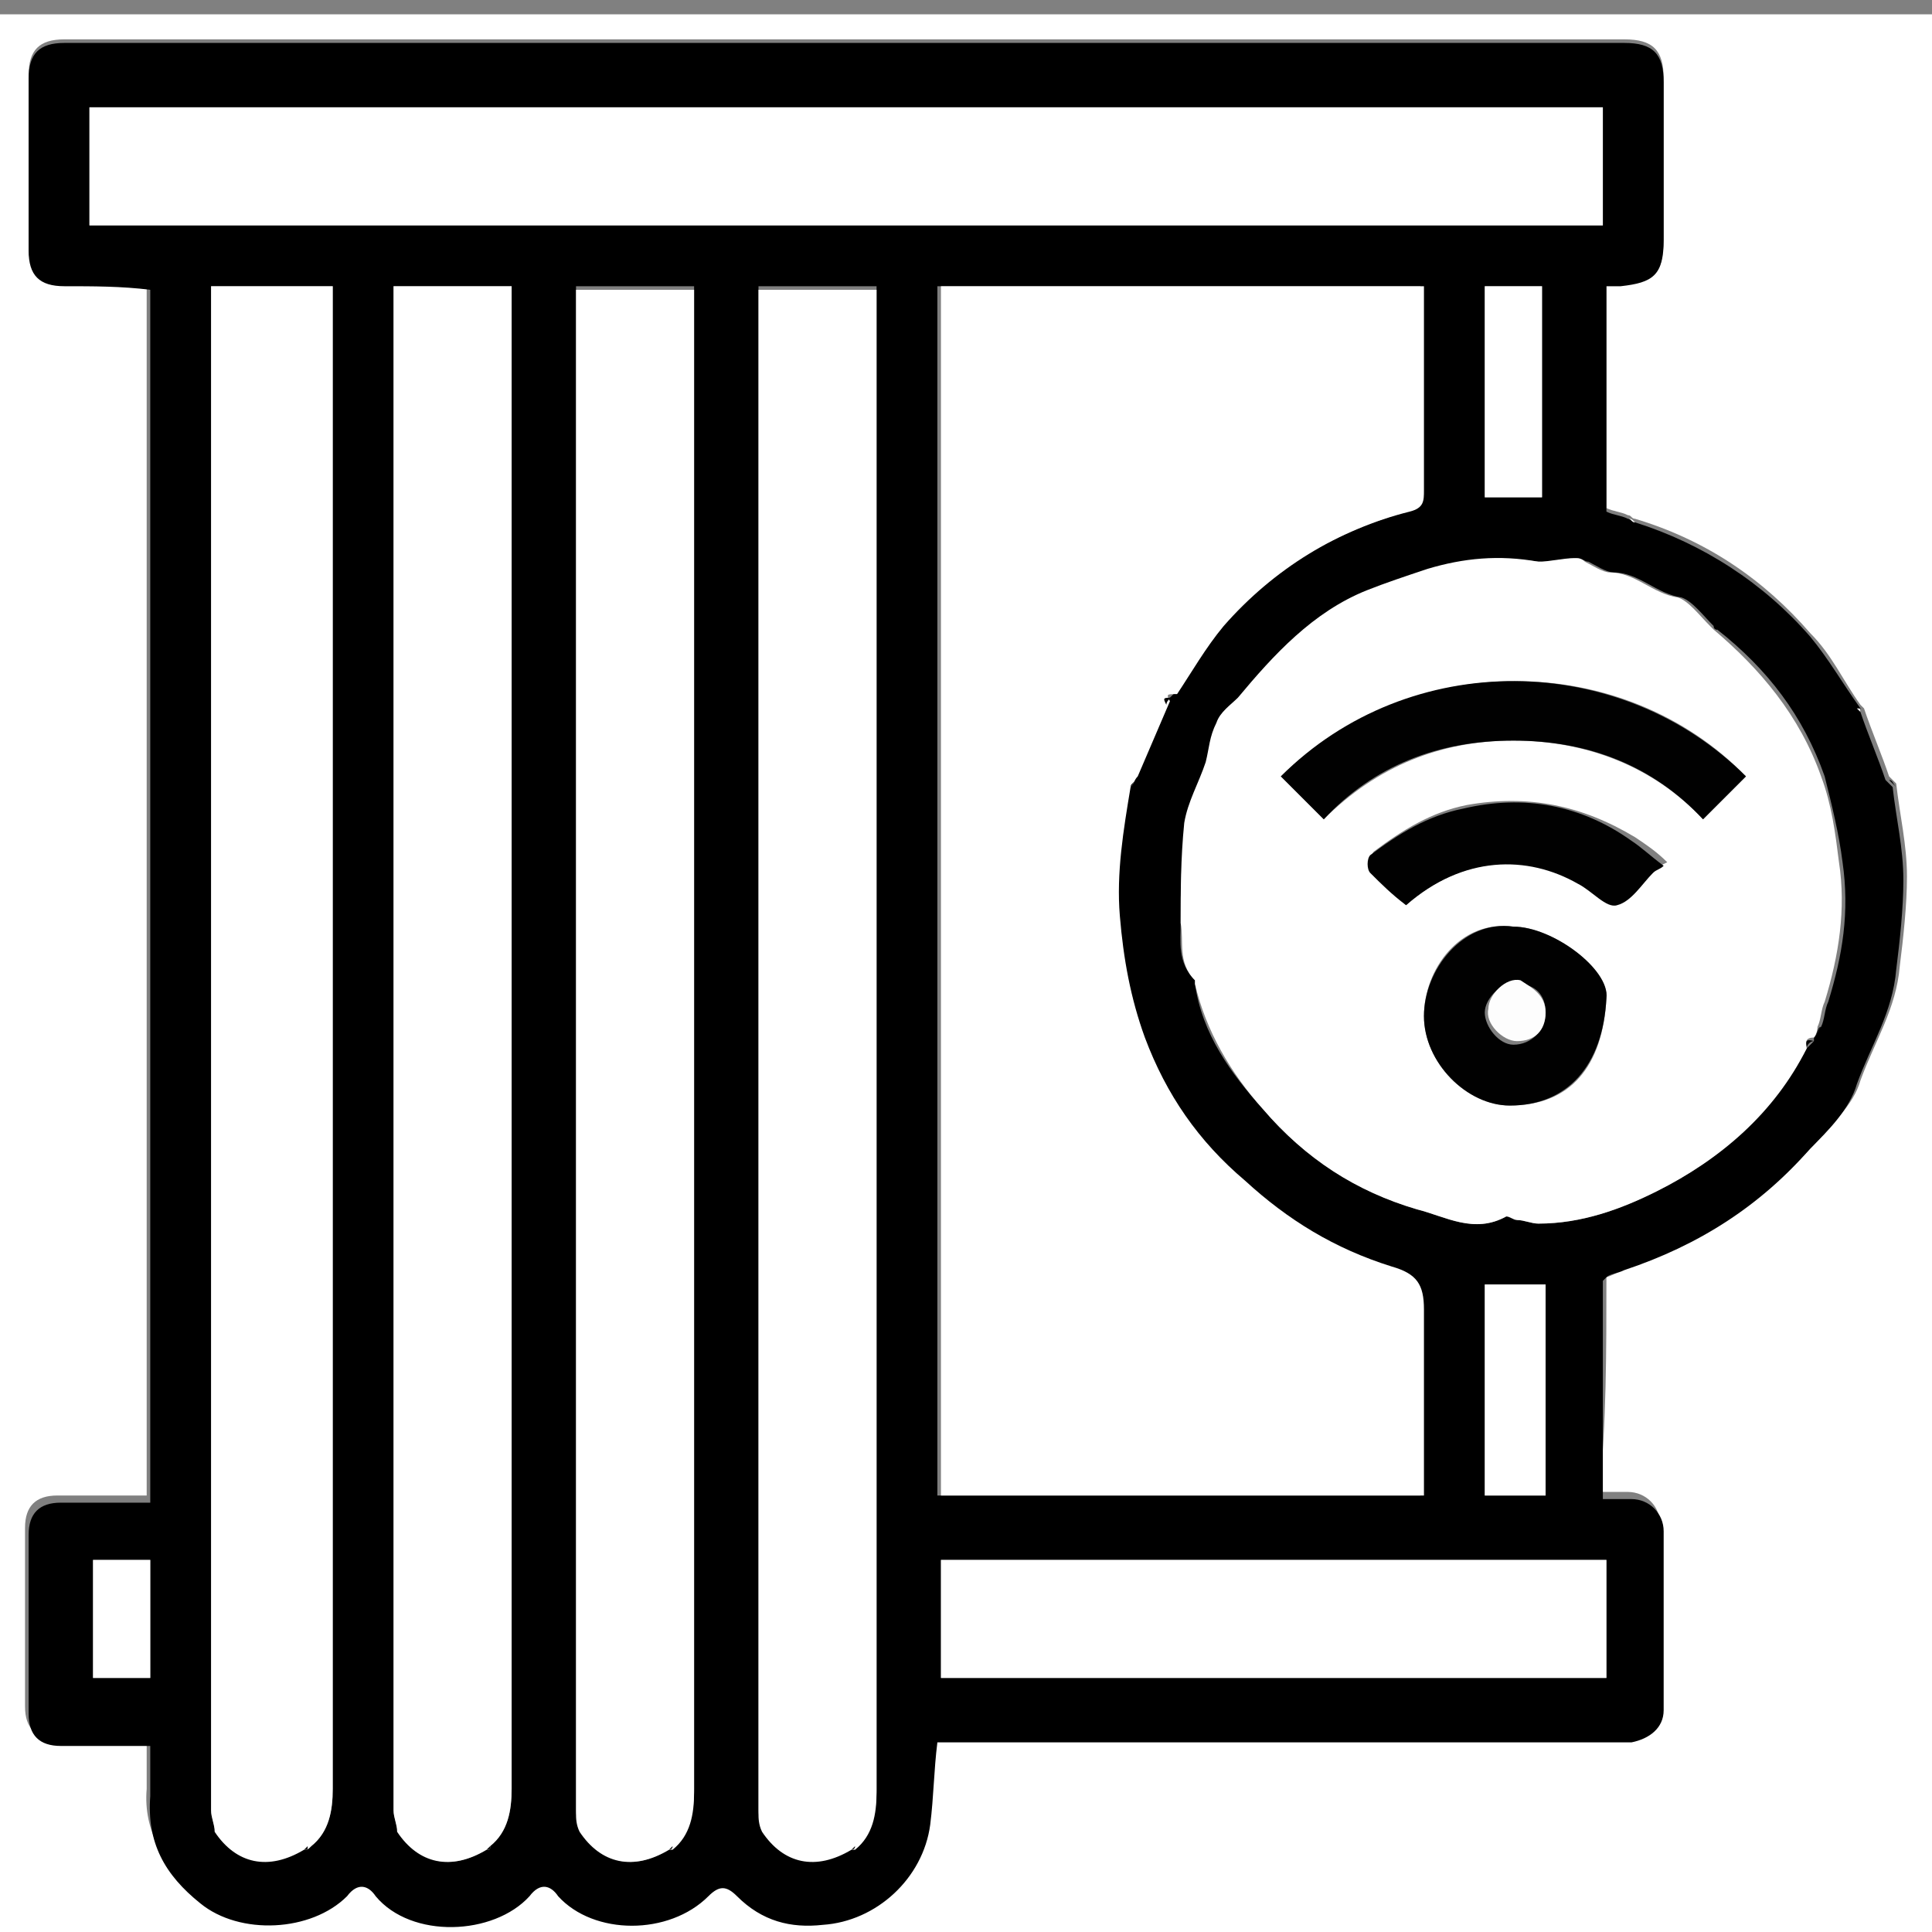 <?xml version="1.0" encoding="utf-8"?>
<!-- Generator: Adobe Illustrator 27.7.0, SVG Export Plug-In . SVG Version: 6.00 Build 0)  -->
<svg version="1.1" id="Layer_1" xmlns="http://www.w3.org/2000/svg" xmlns:xlink="http://www.w3.org/1999/xlink" x="0px" y="0px"
	 viewBox="0 0 54 54" style="enable-background:new 0 0 54 54;" xml:space="preserve">
<rect x="0" y="0" width="54" height="54" fill="#808080" stroke="none"/>
<style type="text/css">
	.st0{fill:#FFFFFF;}
	.st1{fill:#010101;}
	.st2{fill:#FEFEFE;}
	.st3{fill:#FBFBFB;}
	.st4{fill:#030303;}
	.st5{fill:#050505;}
	.st6{fill:#070707;}
	.st7{fill:#020202;}
	.st8{fill:#080808;}
	.st9{fill:#FDFDFD;}
</style>
<g>
	<g>
		<path class="st0" d="M-0.1,54.7c0-18.1,0-36.2,0-54.3c18.1,0,36.2,0,54.3,0c0,18.1,0,36.2,0,54.3C36.1,54.7,18,54.7-0.1,54.7z
			 M44.9,35.7C44.9,35.7,44.9,35.7,44.9,35.7c0.3-0.1,0.4-0.2,0.6-0.3c2-0.6,3.7-1.8,5.2-3.4c0.5-0.6,1.1-1.1,1.3-1.8
			c0.4-1.1,1-2,1.1-3.2c0.1-0.8,0.2-1.7,0.2-2.5c0-0.9-0.2-1.7-0.3-2.6c-0.1-0.1-0.1-0.1-0.2-0.2c-0.2-0.6-0.5-1.3-0.7-1.9
			c0,0-0.1-0.1-0.1-0.1c-0.5-0.7-0.8-1.4-1.4-2c-1.3-1.5-2.9-2.6-4.9-3.2c-0.1,0-0.1-0.1-0.2-0.1c-0.2-0.1-0.4-0.1-0.6-0.2
			c0-2.1,0-4.2,0-6.3c0.2,0,0.3,0,0.4,0c1,0,1.2-0.3,1.2-1.3c0-1.5,0-2.9,0-4.4c0-0.8-0.3-1.1-1.1-1.1c-14.5,0-29.1,0-43.6,0
			c-0.7,0-1,0.3-1,1c0,1.6,0,3.2,0,4.8c0,0.7,0.3,1,1,1c0.8,0,1.6,0,2.3,0c0,11.3,0,22.6,0,33.9c-0.8,0-1.7,0-2.5,0
			c-0.6,0-0.9,0.3-0.9,0.9c0,1.7,0,3.3,0,5c0,0.6,0.3,0.9,0.9,0.9c0.8,0,1.6,0,2.5,0c0,0.5,0,1,0,1.4c-0.1,1.2,0.5,2.1,1.4,3
			c1.1,0.9,3.2,0.8,4.1-0.2c0.3-0.3,0.6-0.2,0.8,0c1,1.2,3.2,1.1,4.3,0c0.3-0.4,0.6-0.2,0.8,0c1,1.1,3.2,1.1,4.2,0
			c0.3-0.3,0.6-0.3,0.8,0c0.6,0.7,1.5,0.9,2.4,0.8c1.5-0.1,2.8-1.3,3-2.8c0.1-0.7,0.1-1.5,0.2-2.3c0.2,0,0.4,0,0.6,0
			c6.1,0,12.3,0,18.4,0c0.1,0,0.3,0,0.4,0c0.5,0,0.9-0.4,0.9-0.9c0-1.7,0-3.3,0-5c0-0.5-0.4-0.9-0.9-0.9c-0.3,0-0.5,0-0.8,0
			C44.9,39.8,44.9,37.8,44.9,35.7z"/>
		<path d="M52,19.9c0.2,0.6,0.5,1.3,0.7,1.9c0.1,0.1,0.1,0.1,0.2,0.2c0.1,0.9,0.3,1.7,0.3,2.6c0,0.8-0.1,1.7-0.2,2.5
			c-0.1,1.2-0.7,2.1-1.1,3.2c-0.2,0.7-0.8,1.3-1.3,1.8c-1.4,1.6-3.1,2.7-5.2,3.4c-0.2,0.1-0.4,0.1-0.5,0.2c0,0-0.1,0.1-0.1,0.1
			c0,2,0,4.1,0,6.1c0.3,0,0.5,0,0.8,0c0.5,0,0.9,0.4,0.9,0.9c0,1.7,0,3.3,0,5c0,0.5-0.4,0.8-0.9,0.9c-0.1,0-0.3,0-0.4,0
			c-6.1,0-12.3,0-18.4,0c-0.2,0-0.4,0-0.6,0c-0.1,0.8-0.1,1.5-0.2,2.3c-0.2,1.5-1.5,2.7-3,2.8c-0.9,0.1-1.7-0.1-2.4-0.8
			c-0.3-0.3-0.5-0.3-0.8,0c-1.1,1.1-3.2,1.1-4.2,0c-0.2-0.3-0.5-0.4-0.8,0c-1,1.1-3.3,1.2-4.3,0c-0.2-0.3-0.5-0.4-0.8,0
			c-1,1-3,1.1-4.1,0.2c-1-0.8-1.5-1.7-1.4-3c0-0.5,0-0.9,0-1.4c-0.8,0-1.6,0-2.5,0c-0.6,0-0.9-0.3-0.9-0.9c0-1.7,0-3.3,0-5
			c0-0.6,0.3-0.9,0.9-0.9c0.8,0,1.6,0,2.5,0c0-11.3,0-22.5,0-33.9C3.4,8,2.6,8,1.8,8c-0.7,0-1-0.3-1-1c0-1.6,0-3.2,0-4.8
			c0-0.7,0.3-1,1-1c14.5,0,29.1,0,43.6,0c0.8,0,1.1,0.3,1.1,1.1c0,1.5,0,2.9,0,4.4c0,1-0.3,1.2-1.2,1.3c-0.1,0-0.3,0-0.4,0
			c0,2.1,0,4.2,0,6.3c0.2,0.1,0.4,0.1,0.6,0.2c0.1,0,0.1,0.1,0.2,0.1c1.9,0.6,3.6,1.7,4.9,3.2c0.5,0.6,0.9,1.3,1.4,2
			C52,19.8,52,19.8,52,19.9z M13.6,51.7c0,0,0.1-0.1,0.1-0.1c0.5-0.4,0.6-1,0.6-1.6c0-13.8,0-27.7,0-41.5c0-0.2,0-0.3,0-0.5
			c-1.1,0-2.2,0-3.3,0c0,0.1,0,0.1,0,0.1c0,14.2,0,28.3,0,42.5c0,0.2,0.1,0.4,0.1,0.5C11.7,52.1,12.6,52.3,13.6,51.7z M23.9,51.6
			c0.5-0.4,0.6-1,0.6-1.6c0-13.8,0-27.7,0-41.5c0-0.2,0-0.3,0-0.5c-1.1,0-2.2,0-3.3,0c0,0.1,0,0.1,0,0.1c0,14.2,0,28.3,0,42.5
			c0,0.2,0.1,0.4,0.1,0.5c0.6,0.9,1.5,1.1,2.5,0.5C23.8,51.7,23.9,51.7,23.9,51.6z M18.7,51.7c0,0,0.1-0.1,0.1-0.1
			c0.5-0.4,0.6-1,0.6-1.6c0-13.8,0-27.7,0-41.5c0-0.2,0-0.3,0-0.5c-1.1,0-2.2,0-3.3,0c0,0.1,0,0.1,0,0.1c0,14.2,0,28.3,0,42.5
			c0,0.2,0.1,0.4,0.1,0.5C16.8,52.1,17.7,52.3,18.7,51.7z M8.7,51.6c0.5-0.4,0.6-1,0.6-1.6c0-13.8,0-27.7,0-41.5c0-0.2,0-0.3,0-0.5
			C8.1,8,7,8,5.9,8c0,0.1,0,0.1,0,0.1c0,14.2,0,28.3,0,42.5c0,0.2,0.1,0.4,0.1,0.5c0.6,0.9,1.5,1.1,2.5,0.5
			C8.6,51.7,8.6,51.7,8.7,51.6z M47.9,17.5c-0.3-0.3-0.6-0.7-0.9-0.8c-0.7-0.1-1.2-0.7-1.9-0.7c-0.2,0-0.5-0.2-0.7-0.3
			c-0.1,0-0.2-0.1-0.3-0.1c-0.3,0-0.7,0.1-1,0.1C42,15.6,41,15.6,40,16c-0.6,0.2-1.1,0.4-1.7,0.6c-1.5,0.6-2.6,1.8-3.6,3
			c-0.2,0.2-0.5,0.4-0.6,0.7c-0.2,0.3-0.2,0.7-0.3,1.1c-0.2,0.6-0.5,1.1-0.6,1.7C33,23.9,33,24.9,33,25.8c0,0.5-0.1,1.1,0.4,1.6
			c0,0,0,0.1,0,0.1c0.2,1.4,1,2.5,1.9,3.5c1.1,1.3,2.6,2.3,4.3,2.8c0.8,0.2,1.6,0.7,2.5,0.2c0.1,0,0.2,0,0.3,0.1
			c0.2,0,0.4,0.1,0.6,0.1c1.2,0,2.3-0.4,3.3-0.9c1.8-0.9,3.2-2.2,4.2-4c0.1-0.1,0.1-0.1,0.2-0.2c0,0,0-0.1,0-0.1
			c0.1-0.1,0.1-0.2,0.2-0.3c0.1-0.2,0.1-0.5,0.2-0.7c0.4-1.3,0.6-2.5,0.4-3.9c-0.1-0.8-0.3-1.6-0.5-2.4c-0.6-1.7-1.6-3-3-4.1
			C48,17.6,47.9,17.6,47.9,17.5z M32.8,19.4c0.4-0.6,0.8-1.3,1.3-1.9c1.4-1.6,3.2-2.6,5.2-3.2c0.4-0.1,0.4-0.3,0.4-0.6
			c0-1.8,0-3.6,0-5.4c0-0.1,0-0.2,0-0.3c-4.5,0-9,0-13.5,0c0,11.3,0,22.5,0,33.8c4.5,0,9,0,13.5,0c0-1.8,0-3.5,0-5.2
			c0-0.7-0.2-1-0.9-1.2c-1.5-0.5-2.9-1.3-4.1-2.4c-1.2-1.1-2.2-2.5-2.8-4c-0.4-1.1-0.7-2.3-0.7-3.4c-0.1-1.2,0.1-2.4,0.3-3.6
			c0-0.1,0.1-0.1,0.1-0.2c0.3-0.7,0.6-1.4,0.9-2.1C32.6,19.6,32.7,19.5,32.8,19.4z M2.5,6.3c14.1,0,28.2,0,42.3,0c0-1.1,0-2.2,0-3.3
			C30.7,3,16.6,3,2.5,3C2.5,4.1,2.5,5.2,2.5,6.3z M26.3,43.6c0,1.2,0,2.3,0,3.3c6.2,0,12.4,0,18.6,0c0-1.1,0-2.2,0-3.3
			C38.6,43.6,32.5,43.6,26.3,43.6z M41.5,8c0,2,0,4,0,5.9c0.6,0,1.1,0,1.6,0c0-2,0-4,0-5.9C42.6,8,42.1,8,41.5,8z M41.5,41.8
			c0.6,0,1.1,0,1.7,0c0-2,0-3.9,0-5.9c-0.6,0-1.1,0-1.7,0C41.5,37.9,41.5,39.9,41.5,41.8z M2.6,43.6c0,1.1,0,2.2,0,3.3
			c0.6,0,1.1,0,1.6,0c0-1.1,0-2.2,0-3.3C3.6,43.6,3.1,43.6,2.6,43.6z"/>
		<path class="st1" d="M53,22c-0.1-0.1-0.1-0.1-0.2-0.2C52.9,21.8,52.9,21.9,53,22z"/>
		<path class="st2" d="M45.7,14.6c-0.1,0-0.1-0.1-0.2-0.1C45.6,14.5,45.6,14.5,45.7,14.6z"/>
		<path class="st3" d="M52,19.9c0,0-0.1-0.1-0.1-0.1C52,19.8,52,19.8,52,19.9z"/>
		<path class="st0" d="M44.9,35.7C44.9,35.7,44.9,35.7,44.9,35.7C44.9,35.7,44.9,35.7,44.9,35.7z"/>
		<path class="st0" d="M31.6,22c-0.2,1.2-0.4,2.4-0.3,3.6c0.1,1.2,0.3,2.3,0.7,3.4c0.6,1.6,1.5,2.9,2.8,4c1.2,1.1,2.5,1.9,4.1,2.4
			c0.7,0.2,0.9,0.5,0.9,1.2c0,1.7,0,3.5,0,5.2c-4.5,0-9,0-13.5,0c0-11.3,0-22.5,0-33.8c4.5,0,9,0,13.5,0c0,0.1,0,0.2,0,0.3
			c0,1.8,0,3.6,0,5.4c0,0.3,0,0.5-0.4,0.6c-2,0.5-3.8,1.6-5.2,3.2c-0.5,0.6-0.9,1.3-1.3,1.9c-0.3,0-0.3,0-0.2,0.2
			c-0.3,0.7-0.6,1.4-0.9,2.1C31.7,21.8,31.7,21.9,31.6,22z"/>
		<path class="st0" d="M50.7,29C50.7,29,50.7,29,50.7,29c-0.3,0-0.2,0.2-0.2,0.3c-0.9,1.8-2.4,3.1-4.2,4c-1,0.5-2.1,0.9-3.3,0.9
			c-0.2,0-0.4-0.1-0.6-0.1c-0.1,0-0.2-0.1-0.3-0.1c-0.9,0.5-1.7,0-2.5-0.2c-1.7-0.5-3.1-1.4-4.3-2.8c-0.9-1-1.6-2.2-1.9-3.5
			c0-0.1,0-0.1,0-0.1c-0.5-0.5-0.3-1.1-0.4-1.6c0-0.9,0-1.8,0.1-2.8c0.1-0.6,0.4-1.1,0.6-1.7c0.1-0.4,0.1-0.7,0.3-1.1
			c0.1-0.3,0.4-0.5,0.6-0.7c1-1.2,2.1-2.4,3.6-3c0.5-0.2,1.1-0.4,1.7-0.6c1-0.3,2-0.4,3.1-0.2c0.3,0,0.7-0.1,1-0.1
			c0.1,0,0.2,0,0.3,0.1c0.2,0.1,0.5,0.3,0.7,0.3c0.7,0,1.2,0.6,1.9,0.7c0.3,0.1,0.6,0.5,0.9,0.8c0,0,0.1,0.1,0.1,0.1
			c1.3,1.1,2.4,2.4,3,4.1c0.3,0.8,0.4,1.6,0.5,2.4c0.2,1.3,0,2.6-0.4,3.9c-0.1,0.2-0.1,0.5-0.2,0.7C50.8,28.7,50.8,28.9,50.7,29z
			 M37,22.9c1.5-1.5,3.3-2.2,5.3-2.2c2,0,3.9,0.7,5.3,2.2c0.4-0.4,0.8-0.8,1.2-1.2c-3.4-3.5-9.3-3.6-13,0
			C36.2,22.1,36.6,22.5,37,22.9z M42.3,25.9c-1.5-0.2-2.5,1.2-2.5,2.5c0,1.3,1.2,2.5,2.4,2.5c1.7,0,2.6-1.1,2.7-3
			C45,27.1,43.4,25.9,42.3,25.9z M39.3,25.3c1.6-1.4,3.3-1.4,4.9-0.7c0.4,0.2,0.8,0.6,1.1,0.6c0.4-0.1,0.6-0.6,1-0.9
			c0.1-0.1,0.1-0.1,0.3-0.2c-0.3-0.3-0.6-0.5-0.9-0.7c-1.5-0.9-3-1.2-4.7-0.9c-1,0.2-1.8,0.7-2.6,1.3c-0.1,0.1-0.1,0.4,0,0.5
			C38.6,24.7,39,25,39.3,25.3z"/>
		<path class="st0" d="M8.5,51.7c-1,0.6-1.9,0.4-2.5-0.5C6,51,5.9,50.8,5.9,50.6c0-14.2,0-28.3,0-42.5c0,0,0-0.1,0-0.1
			C7,8,8.1,8,9.3,8c0,0.1,0,0.3,0,0.5c0,13.8,0,27.7,0,41.5c0,0.6-0.1,1.2-0.6,1.6C8.6,51.7,8.6,51.7,8.5,51.7z"/>
		<path class="st0" d="M18.7,51.7c-1,0.6-1.9,0.4-2.5-0.5c-0.1-0.2-0.1-0.4-0.1-0.5c0-14.2,0-28.3,0-42.5c0,0,0-0.1,0-0.1
			c1.1,0,2.2,0,3.3,0c0,0.1,0,0.3,0,0.5c0,13.8,0,27.7,0,41.5c0,0.6-0.1,1.2-0.6,1.6C18.8,51.7,18.7,51.7,18.7,51.7z"/>
		<path class="st0" d="M23.8,51.7c-1,0.6-1.9,0.4-2.5-0.5c-0.1-0.2-0.1-0.4-0.1-0.5c0-14.2,0-28.3,0-42.5c0,0,0-0.1,0-0.1
			c1.1,0,2.2,0,3.3,0c0,0.1,0,0.3,0,0.5c0,13.8,0,27.7,0,41.5c0,0.6-0.1,1.2-0.6,1.6C23.9,51.7,23.8,51.7,23.8,51.7z"/>
		<path class="st0" d="M13.6,51.7c-1,0.6-1.9,0.4-2.5-0.5C11.1,51,11,50.8,11,50.6c0-14.2,0-28.3,0-42.5c0,0,0-0.1,0-0.1
			c1.1,0,2.2,0,3.3,0c0,0.1,0,0.3,0,0.5c0,13.8,0,27.7,0,41.5c0,0.6-0.1,1.2-0.6,1.6C13.7,51.7,13.7,51.7,13.6,51.7z"/>
		<path class="st0" d="M2.5,6.3c0-1.1,0-2.2,0-3.3c14.1,0,28.2,0,42.3,0c0,1.1,0,2.2,0,3.3C30.7,6.3,16.7,6.3,2.5,6.3z"/>
		<path class="st0" d="M26.3,43.6c6.2,0,12.4,0,18.6,0c0,1.1,0,2.2,0,3.3c-6.2,0-12.4,0-18.6,0C26.3,45.8,26.3,44.7,26.3,43.6z"/>
		<path class="st0" d="M41.5,8c0.6,0,1.1,0,1.6,0c0,2,0,3.9,0,5.9c-0.5,0-1.1,0-1.6,0C41.5,12,41.5,10.1,41.5,8z"/>
		<path class="st0" d="M41.5,41.8c0-2,0-3.9,0-5.9c0.5,0,1.1,0,1.7,0c0,1.9,0,3.9,0,5.9C42.6,41.8,42.1,41.8,41.5,41.8z"/>
		<path class="st0" d="M2.6,43.6c0.6,0,1.1,0,1.6,0c0,1.1,0,2.2,0,3.3c-0.5,0-1.1,0-1.6,0C2.6,45.8,2.6,44.7,2.6,43.6z"/>
		<path class="st4" d="M32.6,19.7c-0.1-0.2-0.1-0.2,0.2-0.2C32.7,19.5,32.6,19.6,32.6,19.7z"/>
		<path class="st1" d="M31.6,22c0-0.1,0.1-0.1,0.1-0.2C31.7,21.8,31.7,21.9,31.6,22z"/>
		<path class="st5" d="M50.7,29c0.1-0.1,0.1-0.2,0.2-0.3C50.8,28.7,50.8,28.9,50.7,29z"/>
		<path class="st6" d="M50.5,29.3c0-0.1-0.1-0.3,0.2-0.2C50.6,29.1,50.5,29.2,50.5,29.3z"/>
		<path class="st7" d="M48,17.6c0,0-0.1-0.1-0.1-0.1C47.9,17.6,48,17.6,48,17.6z"/>
		<path class="st8" d="M8.5,51.7c0,0,0.1-0.1,0.1-0.1C8.6,51.7,8.6,51.7,8.5,51.7z"/>
		<path class="st8" d="M13.6,51.7c0,0,0.1-0.1,0.1-0.1C13.7,51.7,13.7,51.7,13.6,51.7z"/>
		<path class="st8" d="M18.7,51.7c0,0,0.1-0.1,0.1-0.1C18.8,51.7,18.7,51.7,18.7,51.7z"/>
		<path class="st8" d="M23.8,51.7c0,0,0.1-0.1,0.1-0.1C23.9,51.7,23.8,51.7,23.8,51.7z"/>
		<path class="st1" d="M37,22.9c-0.4-0.4-0.8-0.8-1.2-1.2c3.6-3.6,9.5-3.5,13,0c-0.4,0.4-0.8,0.8-1.2,1.2c-1.4-1.5-3.2-2.2-5.3-2.2
			C40.2,20.7,38.4,21.4,37,22.9z"/>
		<path class="st1" d="M42.3,25.9c1.1,0,2.7,1.2,2.6,2c-0.1,1.9-1.1,3-2.7,3c-1.2,0-2.4-1.2-2.4-2.5C39.8,27.1,40.9,25.7,42.3,25.9z
			 M43.2,28.3c0-0.5-0.3-0.8-0.8-0.8c-0.4-0.1-0.9,0.4-0.9,0.8c0,0.4,0.4,0.9,0.8,0.9C42.8,29.2,43.2,28.8,43.2,28.3z"/>
		<path class="st1" d="M39.3,25.3c-0.4-0.3-0.7-0.6-1-0.9c-0.1-0.1-0.1-0.4,0-0.5c0.8-0.6,1.6-1.1,2.6-1.3c1.7-0.4,3.3-0.1,4.7,0.9
			c0.3,0.2,0.5,0.4,0.9,0.7c-0.1,0.1-0.2,0.1-0.3,0.2c-0.3,0.3-0.6,0.8-1,0.9c-0.3,0.1-0.7-0.4-1.1-0.6
			C42.7,23.9,40.9,23.9,39.3,25.3z"/>
		<path class="st9" d="M43.2,28.3c0,0.5-0.3,0.8-0.8,0.8c-0.4,0-0.9-0.5-0.8-0.9c0-0.4,0.5-0.9,0.9-0.8
			C42.8,27.6,43.2,27.8,43.2,28.3z"/>
	</g>
</g>
</svg>
